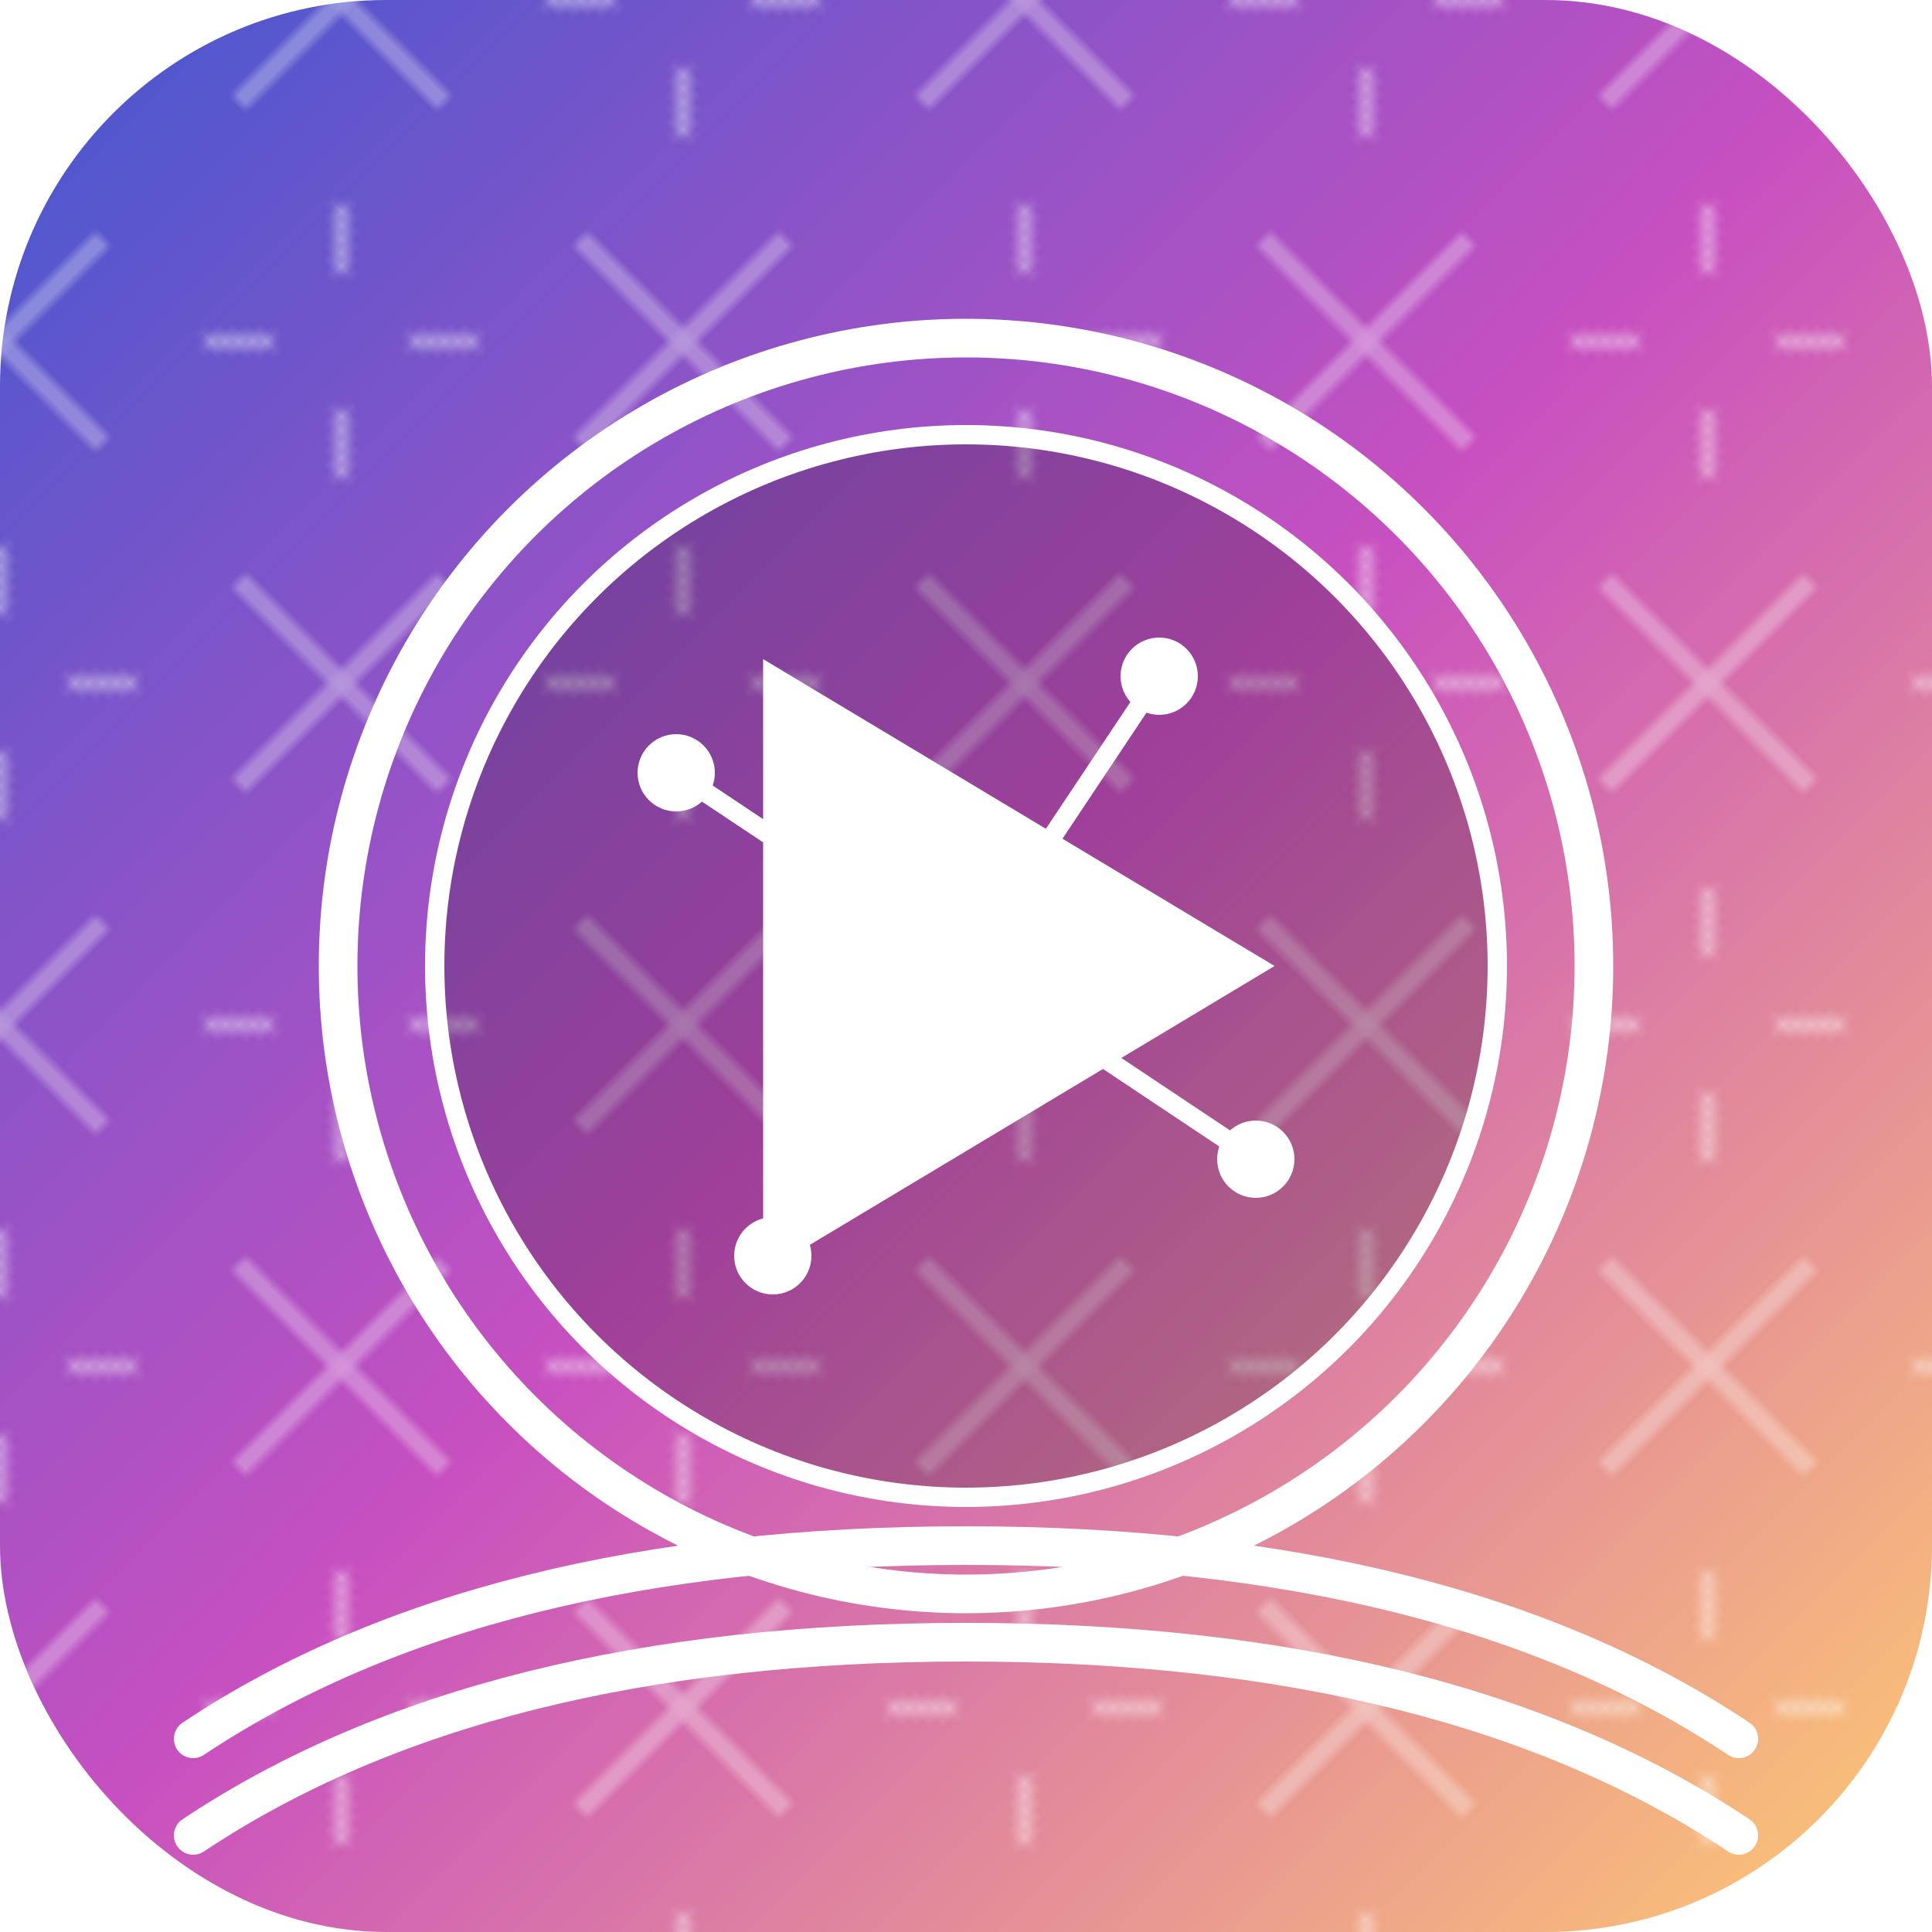 <svg xmlns="http://www.w3.org/2000/svg" viewBox="0 0 200 200">
  <!-- Background gradient -->
  <defs>
    <linearGradient id="bgGradient" x1="0%" y1="0%" x2="100%" y2="100%">
      <stop offset="0%" stop-color="#4158D0" />
      <stop offset="50%" stop-color="#C850C0" />
      <stop offset="100%" stop-color="#FFCC70" />
    </linearGradient>
    
    <!-- Play button shape -->
    <clipPath id="playButtonClip">
      <polygon points="80,70 130,100 80,130" />
    </clipPath>
    
    <!-- Circuit pattern -->
    <pattern id="circuitPattern" patternUnits="userSpaceOnUse" width="50" height="50" patternTransform="rotate(45)">
      <path d="M10,25 L40,25 M25,10 L25,40 M5,5 L10,10 M40,40 L45,45 M5,45 L10,40 M40,10 L45,5" 
            stroke="rgba(255,255,255,0.4)" stroke-width="1.5" fill="none" />
    </pattern>
  </defs>
  
  <!-- App icon background -->
  <rect x="0" y="0" width="200" height="200" rx="40" ry="40" fill="url(#bgGradient)" />
  
  <!-- Circuit pattern overlay -->
  <rect x="0" y="0" width="200" height="200" rx="40" ry="40" fill="url(#circuitPattern)" />
  
  <!-- Camera lens outer ring -->
  <circle cx="100" cy="100" r="65" fill="none" stroke="#FFFFFF" stroke-width="4" />
  
  <!-- Camera lens inner circle -->
  <circle cx="100" cy="100" r="55" fill="rgba(0,0,0,0.2)" stroke="#FFFFFF" stroke-width="2" />
  
  <!-- AI nodes and connections -->
  <circle cx="70" cy="80" r="4" fill="#FFFFFF" />
  <circle cx="120" cy="70" r="4" fill="#FFFFFF" />
  <circle cx="130" cy="120" r="4" fill="#FFFFFF" />
  <circle cx="80" cy="130" r="4" fill="#FFFFFF" />
  <circle cx="100" cy="100" r="4" fill="#FFFFFF" />
  
  <line x1="70" y1="80" x2="100" y2="100" stroke="#FFFFFF" stroke-width="2" />
  <line x1="120" y1="70" x2="100" y2="100" stroke="#FFFFFF" stroke-width="2" />
  <line x1="130" y1="120" x2="100" y2="100" stroke="#FFFFFF" stroke-width="2" />
  <line x1="80" y1="130" x2="100" y2="100" stroke="#FFFFFF" stroke-width="2" />
  
  <!-- Play button -->
  <polygon points="80,70 130,100 80,130" fill="#FFFFFF" />
  <polygon points="80,70 130,100 80,130" fill="none" stroke="#FFFFFF" stroke-width="2" />
  
  <!-- Feed lines -->
  <path d="M20,180 Q50,160 100,160 Q150,160 180,180" fill="none" stroke="#FFFFFF" stroke-width="4" stroke-linecap="round" />
  <path d="M20,190 Q50,170 100,170 Q150,170 180,190" fill="none" stroke="#FFFFFF" stroke-width="4" stroke-linecap="round" />
</svg>
